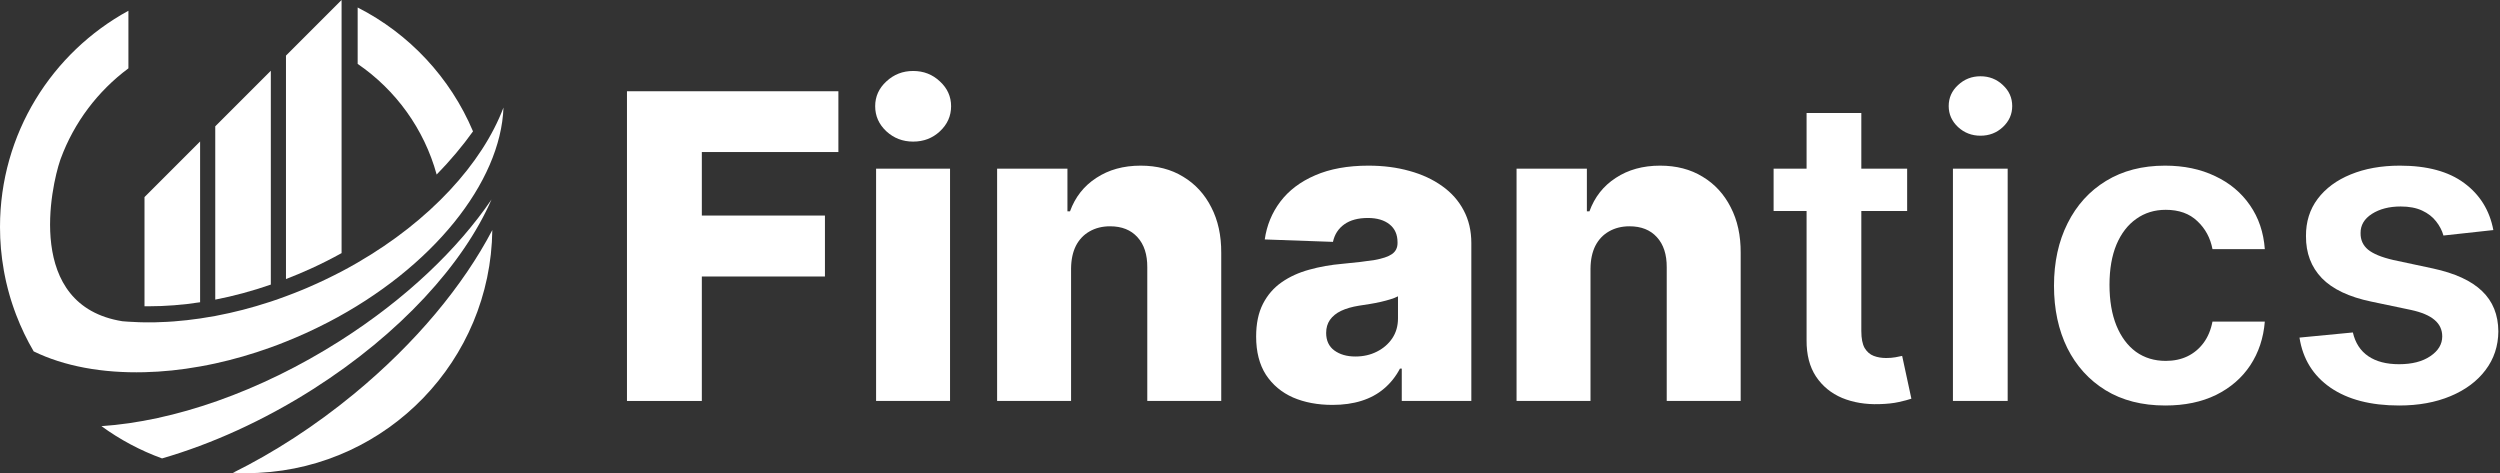 <svg width="317" height="60" viewBox="0 0 317 60" fill="none" xmlns="http://www.w3.org/2000/svg">
<rect x="0" y="0" width="317" height="60" fill="#333333" stroke="none"/>
<path d="M79.5 50.842V11.57H106.308V19.278H88.992V27.332H104.602V35.06H88.992V50.842H79.5Z" fill="white"/>
<path d="M111.088 50.842V21.388H120.465V50.842H111.088ZM115.786 17.955C114.469 17.955 113.338 17.521 112.392 16.651C111.446 15.769 110.973 14.708 110.973 13.468C110.973 12.241 111.446 11.193 112.392 10.323C113.338 9.441 114.469 9 115.786 9C117.116 9 118.247 9.441 119.18 10.323C120.126 11.193 120.599 12.241 120.599 13.468C120.599 14.708 120.126 15.769 119.18 16.651C118.247 17.521 117.116 17.955 115.786 17.955Z" fill="white"/>
<path d="M135.811 34.044V50.842H126.434V21.388H135.351V26.796H135.677C136.329 24.993 137.441 23.58 139.013 22.558C140.586 21.522 142.458 21.004 144.632 21.004C146.703 21.004 148.499 21.471 150.02 22.404C151.554 23.325 152.743 24.616 153.587 26.278C154.444 27.927 154.865 29.857 154.853 32.069V50.842H145.476V33.91C145.488 32.273 145.073 30.995 144.229 30.075C143.398 29.154 142.241 28.694 140.758 28.694C139.774 28.694 138.905 28.911 138.15 29.346C137.409 29.768 136.833 30.375 136.424 31.168C136.028 31.96 135.824 32.919 135.811 34.044Z" fill="white"/>
<path d="M168.961 51.341C167.082 51.341 165.414 51.028 163.957 50.401C162.512 49.762 161.368 48.803 160.524 47.525C159.693 46.234 159.278 44.617 159.278 42.673C159.278 41.037 159.565 39.656 160.14 38.531C160.716 37.406 161.508 36.492 162.518 35.789C163.528 35.086 164.692 34.555 166.008 34.197C167.325 33.827 168.731 33.577 170.227 33.45C171.902 33.296 173.251 33.136 174.273 32.97C175.296 32.791 176.037 32.542 176.498 32.222C176.971 31.89 177.207 31.423 177.207 30.822V30.727C177.207 29.742 176.868 28.982 176.191 28.445C175.513 27.908 174.599 27.639 173.449 27.639C172.209 27.639 171.211 27.908 170.457 28.445C169.703 28.982 169.224 29.723 169.019 30.669L160.371 30.362C160.626 28.572 161.285 26.974 162.346 25.568C163.42 24.149 164.89 23.037 166.756 22.232C168.635 21.413 170.892 21.004 173.525 21.004C175.405 21.004 177.137 21.228 178.722 21.675C180.307 22.11 181.688 22.749 182.864 23.593C184.04 24.424 184.948 25.447 185.587 26.661C186.239 27.876 186.565 29.263 186.565 30.822V50.842H177.744V46.739H177.514C176.99 47.736 176.319 48.58 175.501 49.27C174.695 49.96 173.743 50.478 172.643 50.823C171.557 51.168 170.329 51.341 168.961 51.341ZM171.857 45.205C172.867 45.205 173.775 45 174.58 44.591C175.398 44.182 176.05 43.619 176.536 42.903C177.022 42.175 177.265 41.331 177.265 40.372V37.572C176.996 37.713 176.67 37.841 176.287 37.956C175.916 38.071 175.507 38.18 175.06 38.282C174.612 38.384 174.152 38.474 173.679 38.55C173.206 38.627 172.752 38.697 172.317 38.761C171.435 38.902 170.681 39.119 170.055 39.413C169.441 39.707 168.968 40.091 168.635 40.564C168.316 41.024 168.156 41.574 168.156 42.213C168.156 43.185 168.501 43.926 169.192 44.438C169.895 44.949 170.783 45.205 171.857 45.205Z" fill="white"/>
<path d="M201.676 34.044V50.842H192.299V21.388H201.216V26.796H201.542C202.194 24.993 203.306 23.58 204.878 22.558C206.451 21.522 208.324 21.004 210.497 21.004C212.568 21.004 214.364 21.471 215.885 22.404C217.42 23.325 218.608 24.616 219.452 26.278C220.309 27.927 220.731 29.857 220.718 32.069V50.842H211.341V33.91C211.354 32.273 210.938 30.995 210.094 30.075C209.263 29.154 208.106 28.694 206.623 28.694C205.639 28.694 204.77 28.911 204.015 29.346C203.274 29.768 202.699 30.375 202.29 31.168C201.893 31.96 201.689 32.919 201.676 34.044Z" fill="white"/>
<path d="M241.826 21.388V26.757H224.893V21.388H241.826ZM229.074 14.331H236.016V41.983C236.016 42.916 236.156 43.632 236.437 44.131C236.732 44.617 237.115 44.949 237.588 45.128C238.061 45.307 238.585 45.396 239.16 45.396C239.595 45.396 239.991 45.364 240.349 45.3C240.72 45.236 241.001 45.179 241.193 45.128L242.363 50.555C241.992 50.682 241.462 50.823 240.771 50.977C240.094 51.13 239.263 51.219 238.278 51.245C236.54 51.296 234.974 51.034 233.58 50.459C232.187 49.871 231.081 48.963 230.263 47.736C229.457 46.508 229.061 44.974 229.074 43.133V14.331Z" fill="white"/>
<path d="M247.632 50.842V21.388H254.573V50.842H247.632ZM251.122 17.207C250.022 17.207 249.076 16.843 248.284 16.114C247.491 15.373 247.095 14.484 247.095 13.449C247.095 12.401 247.491 11.512 248.284 10.783C249.076 10.042 250.022 9.671 251.122 9.671C252.234 9.671 253.18 10.042 253.96 10.783C254.752 11.512 255.149 12.401 255.149 13.449C255.149 14.484 254.752 15.373 253.96 16.114C253.18 16.843 252.234 17.207 251.122 17.207Z" fill="white"/>
<path d="M274.56 51.418C271.619 51.418 269.094 50.772 266.985 49.481C264.888 48.19 263.271 46.406 262.133 44.131C261.008 41.842 260.446 39.209 260.446 36.23C260.446 33.239 261.021 30.599 262.172 28.31C263.322 26.009 264.946 24.22 267.043 22.941C269.152 21.65 271.645 21.004 274.521 21.004C276.912 21.004 279.028 21.445 280.869 22.327C282.722 23.197 284.199 24.43 285.298 26.028C286.398 27.614 287.024 29.467 287.178 31.59H280.543C280.274 30.171 279.635 28.988 278.625 28.042C277.628 27.083 276.292 26.604 274.617 26.604C273.198 26.604 271.952 26.987 270.878 27.754C269.804 28.509 268.967 29.595 268.366 31.014C267.778 32.433 267.484 34.133 267.484 36.115C267.484 38.122 267.778 39.848 268.366 41.293C268.954 42.724 269.778 43.83 270.839 44.61C271.913 45.377 273.173 45.761 274.617 45.761C275.64 45.761 276.554 45.569 277.359 45.185C278.178 44.789 278.861 44.22 279.411 43.479C279.961 42.737 280.338 41.836 280.543 40.775H287.178C287.011 42.859 286.398 44.706 285.337 46.317C284.276 47.915 282.831 49.168 281.003 50.075C279.175 50.97 277.027 51.418 274.56 51.418Z" fill="white"/>
<path d="M316.157 29.173L309.829 29.864C309.65 29.224 309.337 28.624 308.89 28.061C308.455 27.499 307.867 27.045 307.125 26.7C306.384 26.354 305.476 26.182 304.402 26.182C302.958 26.182 301.743 26.495 300.759 27.121C299.787 27.748 299.308 28.56 299.321 29.557C299.308 30.413 299.621 31.11 300.26 31.647C300.912 32.184 301.986 32.625 303.482 32.97L308.506 34.044C311.293 34.645 313.364 35.597 314.719 36.901C316.087 38.205 316.777 39.912 316.79 42.021C316.777 43.875 316.234 45.511 315.16 46.93C314.099 48.337 312.623 49.436 310.731 50.229C308.839 51.021 306.665 51.418 304.211 51.418C300.606 51.418 297.704 50.663 295.505 49.155C293.306 47.633 291.996 45.518 291.574 42.807L298.343 42.156C298.65 43.485 299.302 44.489 300.299 45.166C301.296 45.844 302.594 46.182 304.192 46.182C305.841 46.182 307.164 45.844 308.161 45.166C309.171 44.489 309.676 43.651 309.676 42.654C309.676 41.81 309.35 41.114 308.698 40.564C308.059 40.014 307.062 39.592 305.706 39.298L300.682 38.244C297.857 37.656 295.767 36.665 294.412 35.271C293.057 33.865 292.385 32.088 292.398 29.94C292.385 28.125 292.878 26.553 293.875 25.223C294.885 23.881 296.285 22.845 298.074 22.116C299.877 21.375 301.954 21.004 304.307 21.004C307.758 21.004 310.475 21.739 312.456 23.209C314.451 24.68 315.684 26.668 316.157 29.173Z" fill="white"/>
<path d="M59.978 16.657C58.644 18.522 57.102 20.358 55.368 22.133C53.781 16.348 50.174 11.403 45.352 8.102V0.95C51.896 4.279 57.11 9.856 59.978 16.657Z" fill="white"/>
<path d="M63.841 13.639C63.495 23.113 54.87 33.977 41.594 40.872H41.59C40.672 41.346 39.738 41.803 38.779 42.239C37.943 42.618 37.102 42.977 36.262 43.312C35.621 43.573 34.981 43.818 34.34 44.046C31.97 44.903 29.611 45.58 27.294 46.086C26.65 46.225 26.009 46.355 25.373 46.466C22.953 46.902 20.591 47.143 18.323 47.196C12.966 47.331 8.119 46.433 4.272 44.556C3.415 43.096 2.676 41.562 2.064 39.962C2.048 39.926 2.036 39.889 2.02 39.848C1.962 39.701 1.909 39.55 1.856 39.4C1.828 39.334 1.807 39.269 1.783 39.204C1.73 39.049 1.673 38.894 1.624 38.739C1.603 38.673 1.579 38.612 1.559 38.547C1.51 38.392 1.457 38.233 1.408 38.078C1.387 38.008 1.367 37.943 1.346 37.878C1.302 37.723 1.253 37.568 1.208 37.409C1.187 37.339 1.167 37.27 1.151 37.2C1.106 37.045 1.065 36.89 1.024 36.735C1.004 36.662 0.987 36.589 0.967 36.515C0.93 36.364 0.894 36.213 0.857 36.066C0.836 35.981 0.816 35.899 0.796 35.818C0.763 35.675 0.734 35.536 0.702 35.393C0.681 35.299 0.661 35.206 0.645 35.112C0.616 34.981 0.592 34.846 0.563 34.712C0.543 34.61 0.526 34.508 0.506 34.402C0.494 34.345 0.481 34.288 0.473 34.23H0.477C0.163 32.464 6.10352e-05 30.644 6.10352e-05 28.784C6.10352e-05 16.952 6.581 6.659 16.283 1.363V8.666C12.411 11.546 9.4 15.512 7.703 20.114C7.695 20.139 7.686 20.163 7.674 20.192C7.654 20.245 7.638 20.298 7.621 20.351C6.524 23.558 3.101 38.739 15.52 40.734C15.773 40.754 16.026 40.774 16.283 40.791C16.723 40.819 17.164 40.844 17.613 40.856L18.278 40.872C18.474 40.876 18.665 40.876 18.861 40.876C19.139 40.876 19.416 40.872 19.698 40.868C20.191 40.86 20.685 40.84 21.187 40.811C21.472 40.795 21.762 40.778 22.052 40.754C23.145 40.672 24.251 40.546 25.372 40.383C26.009 40.289 26.649 40.183 27.294 40.065C27.335 40.056 27.372 40.048 27.412 40.04C29.644 39.62 31.929 39.032 34.222 38.278C34.263 38.265 34.299 38.253 34.34 38.241C34.976 38.029 35.621 37.804 36.262 37.563C36.592 37.441 36.922 37.319 37.249 37.188C37.555 37.07 37.861 36.947 38.167 36.821C38.216 36.805 38.265 36.784 38.31 36.764C38.522 36.678 38.73 36.588 38.942 36.499C39.37 36.315 39.795 36.127 40.215 35.936C40.57 35.773 40.929 35.609 41.288 35.434C41.618 35.279 41.941 35.12 42.263 34.956C42.618 34.781 42.965 34.602 43.312 34.422C43.94 34.092 44.56 33.749 45.168 33.398L45.197 33.382C45.249 33.353 45.298 33.325 45.352 33.292C54.523 27.98 61.145 20.751 63.841 13.639Z" fill="white"/>
<path d="M62.326 25.291C58.063 31.572 51.476 37.894 43.142 43.198C32.861 49.74 21.967 53.427 12.862 54.035C15.199 55.737 17.783 57.122 20.548 58.127C26.795 56.317 33.374 53.365 39.719 49.33C50.787 42.286 58.777 33.442 62.326 25.291Z" fill="white"/>
<path d="M44.876 49.956C39.912 54.042 34.693 57.397 29.536 59.953C30.091 59.983 30.652 60 31.215 60C31.629 60 32.058 59.987 32.494 59.97C32.494 59.97 32.492 59.97 32.492 59.972C32.53 59.97 32.566 59.968 32.605 59.966C32.672 59.962 32.738 59.96 32.808 59.958V59.955C49.179 59.131 62.224 45.699 62.425 29.174C58.758 36.165 52.761 43.466 44.876 49.956Z" fill="white"/>
<path d="M43.312 0V32.096C42.039 32.802 40.725 33.467 39.374 34.079C38.342 34.548 37.302 34.984 36.262 35.384V7.05L43.312 0Z" fill="white"/>
<path d="M25.373 17.939V38.326C23.165 38.665 20.987 38.836 18.861 38.836C18.682 38.836 18.502 38.836 18.323 38.832V24.989L25.373 17.939Z" fill="white"/>
<path d="M34.34 8.972V36.086C31.99 36.902 29.628 37.539 27.294 37.992V16.017L34.34 8.972Z" fill="white"/>
</svg>
